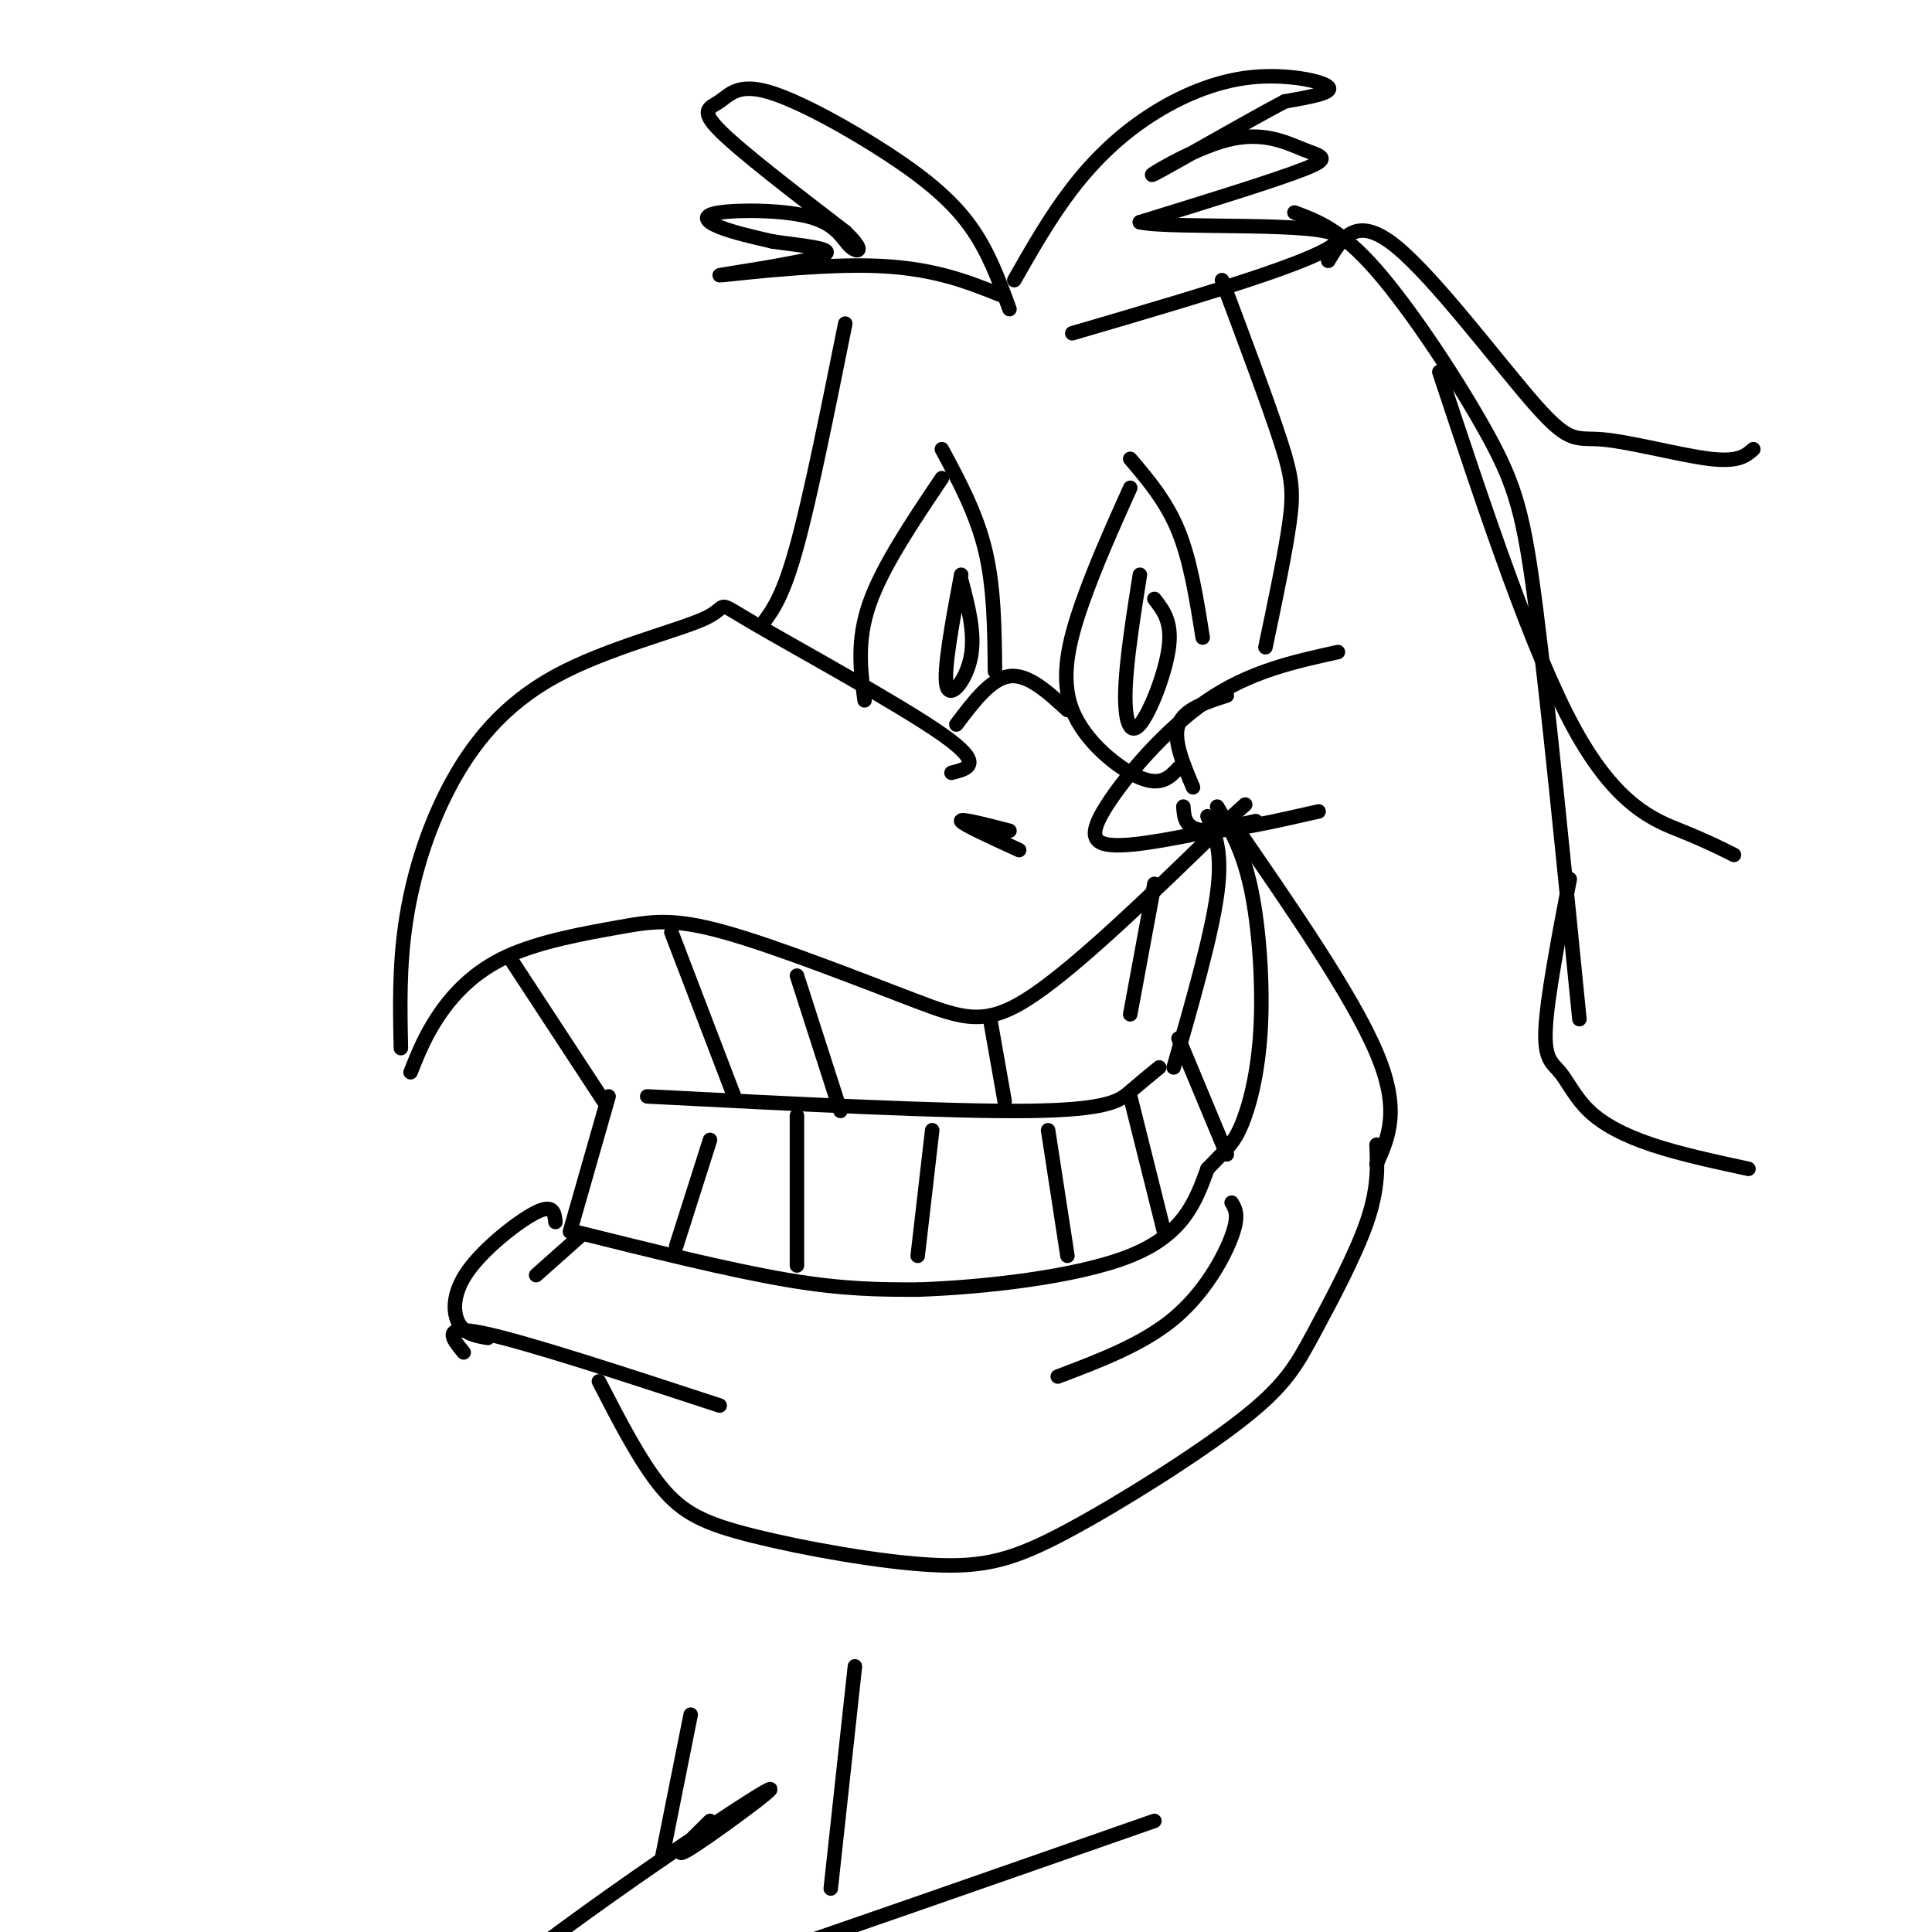 <svg viewBox='0 0 400 400' version='1.1' xmlns='http://www.w3.org/2000/svg' xmlns:xlink='http://www.w3.org/1999/xlink'><g fill='none' stroke='rgb(0,0,0)' stroke-width='3' stroke-linecap='round' stroke-linejoin='round'><path d='M247,163c-2.083,-4.917 -4.167,-9.833 -3,-13c1.167,-3.167 5.583,-4.583 10,-6'/><path d='M234,95c3.750,4.417 7.500,8.833 10,15c2.500,6.167 3.750,14.083 5,22'/><path d='M234,101c-3.631,8.083 -7.262,16.167 -10,24c-2.738,7.833 -4.583,15.417 -2,22c2.583,6.583 9.595,12.167 14,14c4.405,1.833 6.202,-0.083 8,-2'/><path d='M221,147c-4.083,-3.750 -8.167,-7.500 -12,-7c-3.833,0.500 -7.417,5.250 -11,10'/><path d='M197,160c3.477,-0.867 6.954,-1.735 -2,-8c-8.954,-6.265 -30.340,-17.928 -39,-23c-8.660,-5.072 -4.594,-3.552 -10,-1c-5.406,2.552 -20.284,6.138 -31,12c-10.716,5.862 -17.270,14.001 -22,23c-4.730,8.999 -7.637,18.857 -9,28c-1.363,9.143 -1.181,17.572 -1,26'/><path d='M85,222c1.545,-3.876 3.089,-7.752 6,-12c2.911,-4.248 7.188,-8.867 14,-12c6.812,-3.133 16.160,-4.779 23,-6c6.840,-1.221 11.174,-2.018 22,1c10.826,3.018 28.146,9.851 39,14c10.854,4.149 15.244,5.614 25,-1c9.756,-6.614 24.878,-21.307 40,-36'/><path d='M254,170c6.667,-6.000 3.333,-3.000 0,0'/><path d='M245,167c0.167,2.417 0.333,4.833 5,5c4.667,0.167 13.833,-1.917 23,-4'/><path d='M106,199c0.000,0.000 19.000,29.000 19,29'/><path d='M118,255c0.000,0.000 8.000,-28.000 8,-28'/><path d='M250,169c1.583,3.667 3.167,7.333 2,16c-1.167,8.667 -5.083,22.333 -9,36'/><path d='M240,221c-1.956,1.600 -3.911,3.200 -6,5c-2.089,1.800 -4.311,3.800 -21,4c-16.689,0.200 -47.844,-1.400 -79,-3'/><path d='M139,193c0.000,0.000 13.000,34.000 13,34'/><path d='M165,202c0.000,0.000 9.000,28.000 9,28'/><path d='M205,211c0.000,0.000 3.000,17.000 3,17'/><path d='M239,183c0.000,0.000 -5.000,27.000 -5,27'/><path d='M120,256c0.000,0.000 -9.000,8.000 -9,8'/><path d='M115,253c-0.202,-1.893 -0.405,-3.786 -4,-2c-3.595,1.786 -10.583,7.250 -14,12c-3.417,4.750 -3.262,8.786 -2,11c1.262,2.214 3.631,2.607 6,3'/><path d='M119,255c16.083,4.000 32.167,8.000 44,10c11.833,2.000 19.417,2.000 27,2'/><path d='M190,267c13.267,-0.444 32.933,-2.556 44,-7c11.067,-4.444 13.533,-11.222 16,-18'/><path d='M250,242c3.809,-4.019 5.330,-5.067 7,-9c1.670,-3.933 3.488,-10.751 4,-20c0.512,-9.249 -0.282,-20.928 -2,-29c-1.718,-8.072 -4.359,-12.536 -7,-17'/><path d='M244,215c0.000,0.000 10.000,24.000 10,24'/><path d='M234,227c0.000,0.000 7.000,28.000 7,28'/><path d='M217,234c0.000,0.000 4.000,26.000 4,26'/><path d='M193,234c0.000,0.000 -3.000,26.000 -3,26'/><path d='M165,231c0.000,0.000 0.000,31.000 0,31'/><path d='M147,236c0.000,0.000 -7.000,22.000 -7,22'/><path d='M206,139c-0.083,-8.667 -0.167,-17.333 -2,-25c-1.833,-7.667 -5.417,-14.333 -9,-21'/><path d='M195,99c-6.167,9.167 -12.333,18.333 -15,26c-2.667,7.667 -1.833,13.833 -1,20'/><path d='M199,119c-1.867,10.022 -3.733,20.044 -3,23c0.733,2.956 4.067,-1.156 5,-6c0.933,-4.844 -0.533,-10.422 -2,-16'/><path d='M236,119c-1.411,8.935 -2.821,17.869 -3,24c-0.179,6.131 0.875,9.458 3,7c2.125,-2.458 5.321,-10.702 6,-16c0.679,-5.298 -1.161,-7.649 -3,-10'/><path d='M209,64c-2.144,-5.893 -4.289,-11.786 -8,-17c-3.711,-5.214 -8.989,-9.748 -17,-15c-8.011,-5.252 -18.756,-11.222 -25,-13c-6.244,-1.778 -7.989,0.637 -10,2c-2.011,1.363 -4.289,1.675 0,6c4.289,4.325 15.144,12.662 26,21'/><path d='M175,48c4.435,4.266 2.523,4.430 1,3c-1.523,-1.430 -2.656,-4.456 -8,-6c-5.344,-1.544 -14.900,-1.608 -19,-1c-4.100,0.608 -2.743,1.888 0,3c2.743,1.112 6.871,2.056 11,3'/><path d='M160,50c5.648,0.850 14.266,1.475 10,3c-4.266,1.525 -21.418,3.949 -21,4c0.418,0.051 18.405,-2.271 31,-2c12.595,0.271 19.797,3.136 27,6'/><path d='M210,58c3.754,-6.585 7.509,-13.171 12,-19c4.491,-5.829 9.719,-10.903 16,-15c6.281,-4.097 13.614,-7.219 21,-8c7.386,-0.781 14.825,0.777 16,2c1.175,1.223 -3.912,2.112 -9,3'/><path d='M266,21c-8.187,4.311 -24.155,13.589 -27,15c-2.845,1.411 7.433,-5.044 15,-7c7.567,-1.956 12.422,0.589 16,2c3.578,1.411 5.879,1.689 0,4c-5.879,2.311 -19.940,6.656 -34,11'/><path d='M236,46c6.267,1.489 38.933,-0.289 41,3c2.067,3.289 -26.467,11.644 -55,20'/><path d='M158,129c2.083,-2.833 4.167,-5.667 7,-16c2.833,-10.333 6.417,-28.167 10,-46'/><path d='M253,58c4.733,12.622 9.467,25.244 12,33c2.533,7.756 2.867,10.644 2,17c-0.867,6.356 -2.933,16.178 -5,26'/><path d='M277,135c-9.113,2.006 -18.226,4.012 -27,10c-8.774,5.988 -17.208,15.958 -21,22c-3.792,6.042 -2.940,8.155 3,8c5.940,-0.155 16.970,-2.577 28,-5'/><path d='M209,172c-5.167,-1.333 -10.333,-2.667 -10,-2c0.333,0.667 6.167,3.333 12,6'/><path d='M96,280c-2.417,-2.917 -4.833,-5.833 4,-4c8.833,1.833 28.917,8.417 49,15'/><path d='M124,286c4.309,8.362 8.618,16.724 13,22c4.382,5.276 8.836,7.465 19,10c10.164,2.535 26.037,5.416 37,6c10.963,0.584 17.015,-1.128 28,-7c10.985,-5.872 26.903,-15.904 36,-23c9.097,-7.096 11.372,-11.257 15,-18c3.628,-6.743 8.608,-16.070 11,-23c2.392,-6.930 2.196,-11.465 2,-16'/><path d='M219,285c8.800,-3.333 17.600,-6.667 24,-12c6.400,-5.333 10.400,-12.667 12,-17c1.600,-4.333 0.800,-5.667 0,-7'/><path d='M285,241c2.500,-5.583 5.000,-11.167 0,-23c-5.000,-11.833 -17.500,-29.917 -30,-48'/><path d='M268,44c4.827,1.792 9.655,3.583 17,12c7.345,8.417 17.208,23.458 23,34c5.792,10.542 7.512,16.583 10,36c2.488,19.417 5.744,52.208 9,85'/><path d='M275,54c2.896,-4.828 5.793,-9.656 14,-3c8.207,6.656 21.726,24.794 29,33c7.274,8.206 8.305,6.478 14,7c5.695,0.522 16.056,3.292 22,4c5.944,0.708 7.472,-0.646 9,-2'/><path d='M298,77c9.622,29.022 19.244,58.044 28,74c8.756,15.956 16.644,18.844 22,21c5.356,2.156 8.178,3.578 11,5'/><path d='M325,182c-2.343,12.278 -4.686,24.555 -5,31c-0.314,6.445 1.400,7.057 3,9c1.600,1.943 3.085,5.215 6,8c2.915,2.785 7.262,5.081 13,7c5.738,1.919 12.869,3.459 20,5'/><path d='M143,355c0.000,0.000 -6.000,30.000 -6,30'/><path d='M147,377c-4.657,4.574 -9.314,9.148 -3,5c6.314,-4.148 23.600,-17.019 11,-9c-12.600,8.019 -55.085,36.928 -63,47c-7.915,10.072 18.738,1.306 49,-9c30.262,-10.306 64.131,-22.153 98,-34'/><path d='M177,345c0.000,0.000 -5.000,46.000 -5,46'/></g>
</svg>